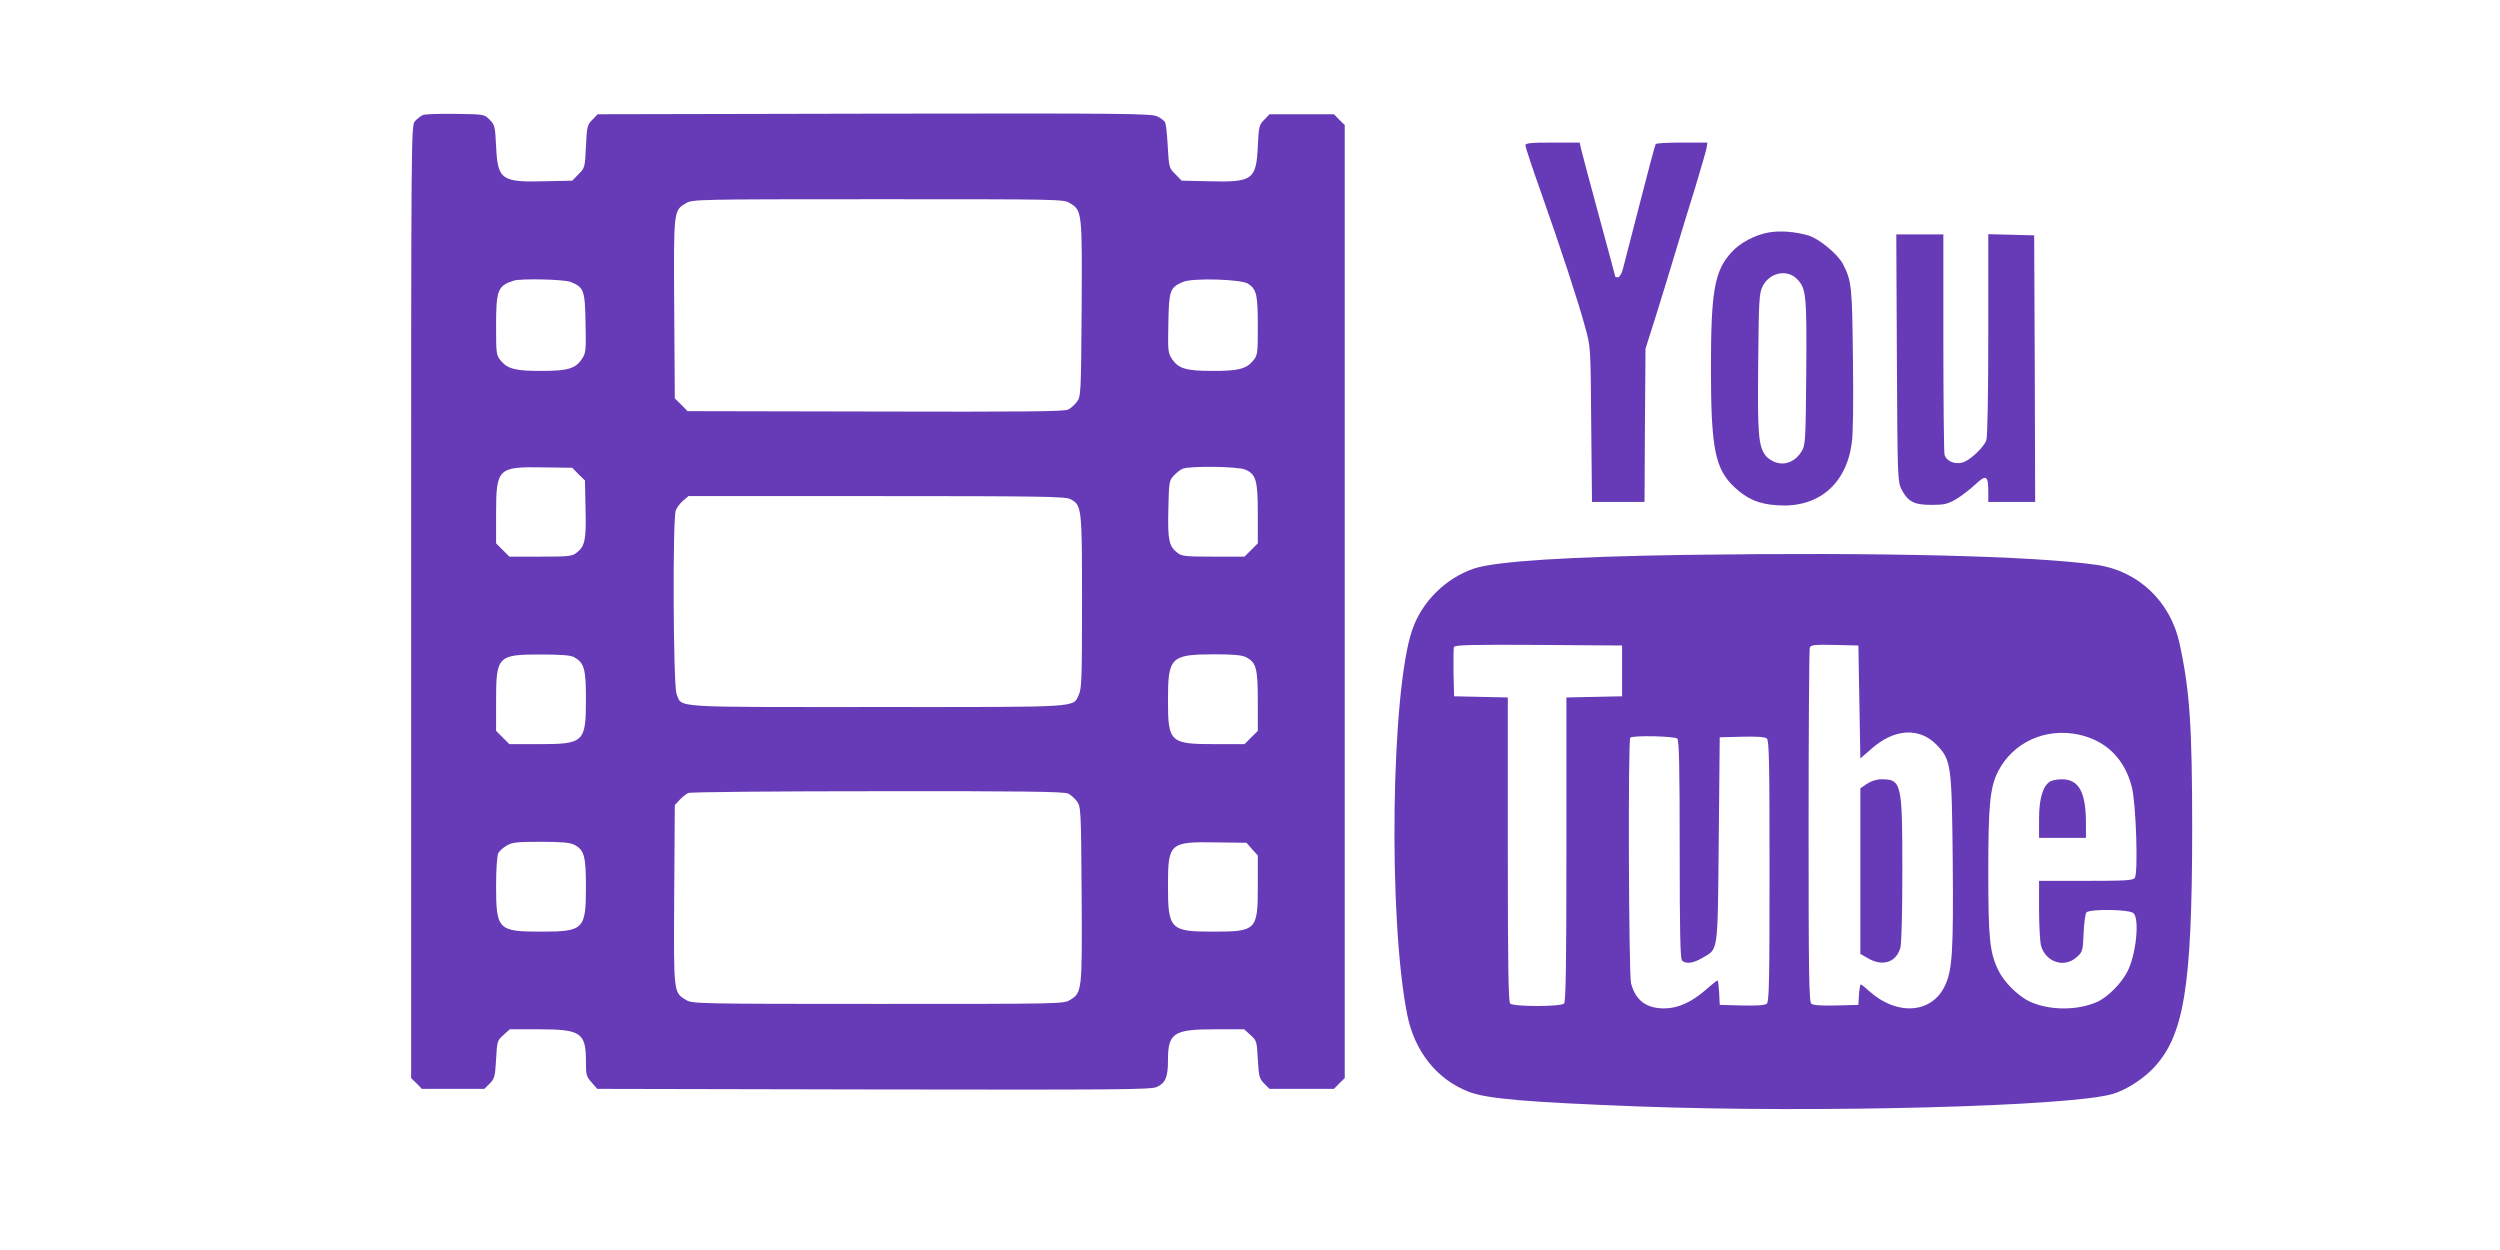 <?xml version="1.0" standalone="no"?>
<!DOCTYPE svg PUBLIC "-//W3C//DTD SVG 20010904//EN"
 "http://www.w3.org/TR/2001/REC-SVG-20010904/DTD/svg10.dtd">
<svg version="1.0" xmlns="http://www.w3.org/2000/svg"
 width="1280pt" height="640pt" viewBox="0 0 1280 640"
 preserveAspectRatio="xMidYMid meet">
<g transform="translate(0,640) scale(0.1,-0.1)"
fill="#673ab7" stroke="none">
<path d="M2165 5811 c-11 -5 -29 -19 -40 -31 -20 -22 -20 -36 -20 -2461 l0
-2439 28 -27 27 -28 160 0 160 0 27 27 c25 25 28 36 33 124 5 93 6 97 38 125
l32 29 151 0 c213 0 239 -18 239 -164 0 -69 2 -78 29 -108 l29 -33 1417 -3
c1266 -2 1420 -1 1449 13 44 21 56 51 56 136 0 140 28 159 239 159 l151 0 32
-29 c32 -28 33 -32 38 -125 5 -88 8 -99 33 -124 l27 -27 165 0 165 0 27 28 28
27 0 2440 0 2440 -28 27 -27 28 -165 0 -165 0 -27 -28 c-26 -26 -28 -34 -33
-135 -8 -173 -26 -186 -252 -180 l-138 3 -32 33 c-32 31 -33 35 -39 140 -3 59
-9 115 -13 124 -4 9 -23 24 -41 32 -30 15 -173 16 -1449 14 l-1416 -3 -27 -28
c-26 -26 -28 -34 -33 -137 -5 -108 -6 -110 -38 -142 l-32 -33 -138 -3 c-226
-6 -244 7 -252 180 -5 101 -7 109 -33 135 -27 28 -28 28 -175 30 -81 1 -156
-1 -167 -6z m3313 -451 c62 -38 63 -42 60 -540 -3 -438 -4 -449 -24 -477 -11
-15 -32 -34 -45 -40 -19 -10 -235 -12 -986 -10 l-963 2 -32 33 -33 32 -3 460
c-3 509 -4 501 61 540 31 19 57 20 982 20 935 0 951 0 983 -20z m-2555 -404
c67 -28 72 -42 75 -210 3 -145 2 -153 -20 -186 -32 -47 -72 -59 -203 -59 -132
-1 -175 10 -209 50 -25 30 -26 34 -26 180 0 184 8 206 90 232 35 12 262 7 293
-7z m3468 -9 c43 -29 49 -57 49 -217 0 -145 -1 -149 -26 -179 -34 -40 -77 -51
-209 -50 -131 0 -171 12 -203 59 -22 33 -23 41 -20 186 3 167 8 181 73 210 47
22 301 15 336 -9z m-3429 -975 l33 -32 3 -146 c4 -158 -3 -191 -46 -224 -22
-18 -41 -20 -184 -20 l-160 0 -34 34 -34 34 0 151 c0 234 9 242 242 238 l148
-2 32 -33z m3413 24 c56 -24 65 -54 65 -227 l0 -151 -34 -34 -34 -34 -160 0
c-143 0 -162 2 -184 20 -43 33 -50 66 -46 223 3 139 4 147 28 172 14 15 34 31
45 35 36 15 282 12 320 -4z m-896 -151 c60 -31 61 -39 61 -525 0 -388 -2 -446
-16 -476 -32 -68 27 -64 -1034 -64 -1068 0 -997 -5 -1026 67 -17 41 -21 894
-4 940 6 15 23 38 38 50 l27 23 963 0 c824 0 967 -2 991 -15z m-2541 -809 c53
-29 62 -59 62 -214 0 -223 -9 -232 -241 -232 l-151 0 -34 34 -34 34 0 151 c0
232 7 240 230 240 99 0 152 -4 168 -13z m3442 -1 c52 -27 60 -57 60 -226 l0
-151 -34 -34 -34 -34 -151 0 c-231 0 -241 9 -241 225 0 220 14 234 233 235
104 0 145 -4 167 -15z m-911 -698 c13 -6 34 -25 45 -40 20 -28 21 -39 24 -477
3 -498 2 -502 -60 -540 -32 -20 -48 -20 -983 -20 -925 0 -951 1 -982 20 -65
39 -64 31 -61 539 l3 459 25 27 c14 15 34 31 45 35 11 5 448 9 970 9 735 1
955 -2 974 -12z m-2529 -262 c51 -26 60 -58 60 -215 0 -219 -11 -230 -230
-230 -220 0 -230 10 -230 235 0 84 5 155 11 166 5 11 25 29 42 39 28 17 51 20
175 20 108 0 150 -4 172 -15z m3471 -23 l29 -32 0 -158 c0 -225 -7 -232 -230
-232 -218 0 -230 12 -230 235 0 218 9 226 243 222 l159 -2 29 -33z"/>
<path d="M7810 5656 c0 -8 35 -115 79 -238 101 -286 193 -566 227 -693 28
-100 28 -100 31 -497 l4 -398 134 0 135 0 2 393 3 392 54 170 c29 94 75 242
101 330 26 88 72 237 101 330 28 94 54 182 57 198 l4 27 -130 0 c-72 0 -133
-3 -135 -8 -3 -4 -40 -142 -82 -307 -43 -165 -82 -317 -87 -337 -6 -21 -17
-38 -24 -38 -8 0 -14 2 -14 4 0 3 -38 143 -84 313 -46 169 -87 323 -91 341
l-7 32 -139 0 c-113 0 -139 -3 -139 -14z"/>
<path d="M9057 5210 c-70 -12 -150 -54 -192 -102 -87 -95 -105 -199 -105 -593
0 -411 21 -517 121 -610 66 -61 124 -86 219 -92 208 -15 352 106 381 318 7 44
9 217 6 434 -4 373 -7 397 -51 483 -26 50 -122 130 -176 146 -67 20 -146 26
-203 16z m143 -238 c48 -48 51 -81 48 -480 -3 -348 -4 -369 -23 -402 -29 -49
-80 -73 -127 -59 -21 5 -46 21 -57 35 -38 48 -43 111 -39 479 3 319 5 353 22
388 35 71 124 91 176 39z"/>
<path d="M9712 4568 c3 -610 4 -634 23 -672 33 -64 64 -81 153 -81 67 0 83 4
127 29 27 16 71 50 98 75 56 53 67 47 67 -36 l0 -53 120 0 120 0 -2 683 -3
682 -117 3 -118 3 0 -515 c0 -305 -4 -525 -10 -540 -14 -38 -85 -104 -122
-114 -41 -11 -83 7 -92 40 -3 13 -6 272 -6 576 l0 552 -120 0 -121 0 3 -632z"/>
<path d="M8635 3559 c-609 -9 -978 -33 -1088 -70 -145 -49 -267 -170 -316
-313 -109 -315 -124 -1481 -26 -1971 37 -187 151 -331 313 -394 92 -37 298
-54 872 -76 916 -34 2211 0 2427 64 66 19 154 75 208 132 157 165 198 414 199
1214 0 537 -12 718 -65 962 -47 215 -213 371 -425 401 -326 46 -1111 65 -2099
51z m-330 -594 l0 -130 -142 -3 -143 -3 0 -777 c0 -592 -3 -781 -12 -790 -17
-17 -259 -17 -276 0 -9 9 -12 198 -12 790 l0 777 -137 3 -138 3 -3 119 c-1 66
0 126 2 133 4 11 86 13 433 11 l428 -3 0 -130z m1215 -159 l5 -289 59 51 c116
102 244 109 332 18 74 -78 77 -98 82 -596 4 -461 -2 -557 -40 -637 -67 -143
-246 -155 -387 -28 -21 19 -41 35 -44 35 -3 0 -7 -24 -9 -52 l-3 -53 -114 -3
c-75 -2 -118 1 -127 9 -12 10 -14 154 -14 909 0 494 3 906 6 914 5 14 24 16
128 14 l121 -3 5 -289z m1122 -167 c141 -30 237 -125 273 -269 22 -87 33 -443
15 -465 -10 -13 -51 -15 -251 -15 l-239 0 0 -147 c0 -82 5 -165 10 -185 24
-84 119 -116 182 -59 31 27 32 31 36 122 2 52 9 100 14 107 16 19 222 17 242
-4 31 -31 13 -211 -31 -297 -31 -62 -102 -133 -156 -157 -102 -45 -245 -44
-345 2 -59 28 -131 99 -160 159 -45 92 -52 162 -52 506 0 343 9 432 50 513 76
149 242 225 412 189z m-2054 -21 c9 -9 12 -149 12 -568 0 -419 3 -559 12 -568
19 -19 58 -14 103 13 84 49 79 13 85 605 l5 525 114 3 c75 2 118 -1 127 -9 12
-10 14 -121 14 -679 0 -558 -2 -669 -14 -679 -9 -8 -52 -11 -127 -9 l-114 3
-3 63 c-2 34 -5 62 -8 62 -3 0 -29 -20 -57 -45 -75 -66 -146 -98 -216 -98 -92
0 -146 40 -170 128 -12 44 -16 1246 -4 1258 12 13 228 8 241 -5z"/>
<path d="M9559 2387 l-34 -23 0 -424 0 -424 40 -23 c75 -43 144 -20 165 55 6
22 10 182 10 399 0 446 -4 463 -108 463 -24 0 -52 -9 -73 -23z"/>
<path d="M10497 2399 c-37 -22 -57 -87 -57 -191 l0 -98 120 0 120 0 0 75 c0
159 -36 225 -123 225 -23 0 -50 -5 -60 -11z"/>
</g>
</svg>
